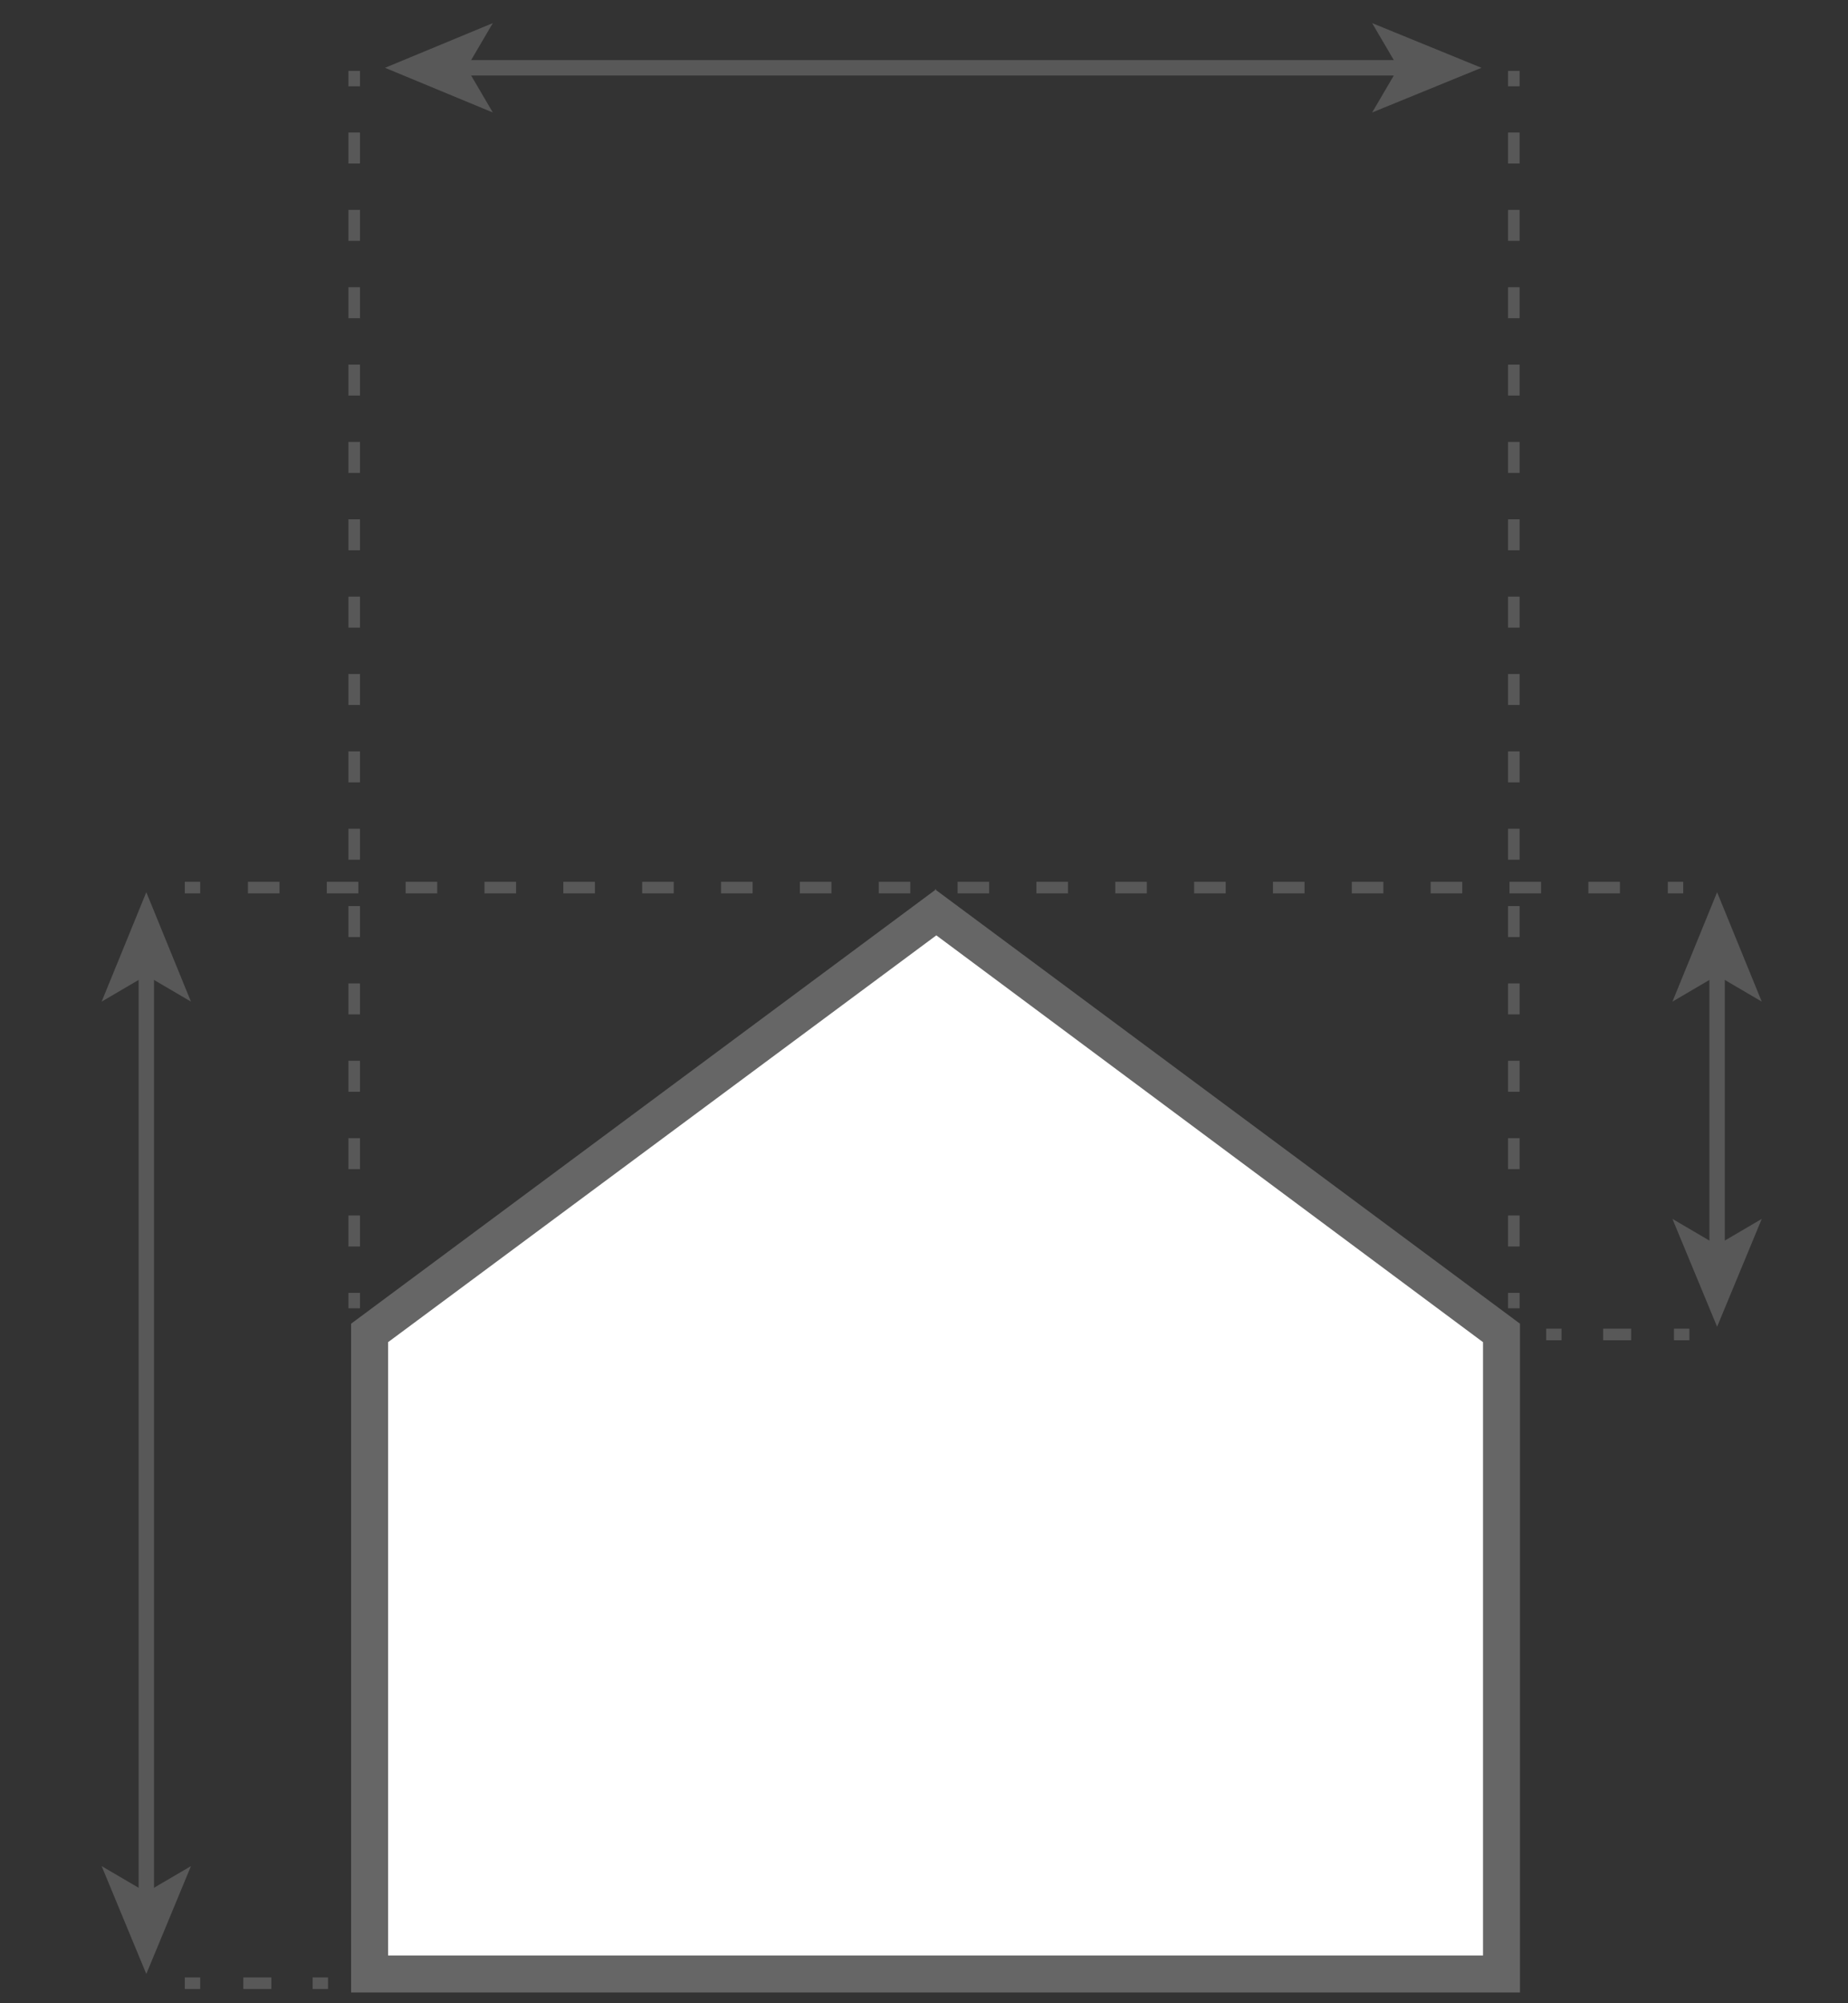 <svg id="raute" xmlns="http://www.w3.org/2000/svg" width="120" height="130" viewBox="0 0 120 130"><rect x="0" y="0" width="120" height="130" fill="#333333" stroke="none"/><defs><style>.cls-1{fill:#fff;}.cls-2{fill:#666;}.cls-3,.cls-4,.cls-5,.cls-7,.cls-8{fill:none;stroke:#585858;stroke-miterlimit:10;}.cls-3,.cls-4,.cls-7,.cls-8{stroke-width:0.75px;}.cls-4{stroke-dasharray:2.01 3.01;}.cls-6{fill:#585858;}.cls-7{stroke-dasharray:2.05 3.07;}.cls-8{stroke-dasharray:1.82 2.73;}</style></defs><polygon class="cls-1" points="24 128.1 24 86.5 60.8 59.2 97.5 86.5 97.5 128.1 24 128.1"/><path class="cls-2" d="M60.8,60.7,96.3,87.1v39.8H25.2V87.1L60.8,60.7m0-3-38,28.2v43.4H98.7V85.9l-38-28.2Z"/><line class="cls-3" x1="23" y1="4.6" x2="23" y2="5.6"/><line class="cls-4" x1="23" y1="8.6" x2="23" y2="82.4"/><line class="cls-3" x1="23" y1="83.9" x2="23" y2="84.9"/><line class="cls-5" x1="30" y1="4.4" x2="91.2" y2="4.4"/><polygon class="cls-6" points="25 4.4 32 7.3 30.3 4.4 32 1.5 25 4.4"/><polygon class="cls-6" points="96.2 4.4 89.1 7.3 90.8 4.4 89.1 1.5 96.2 4.4"/><line class="cls-3" x1="12" y1="57.6" x2="13" y2="57.6"/><line class="cls-7" x1="16.1" y1="57.6" x2="106.8" y2="57.6"/><line class="cls-3" x1="108.3" y1="57.6" x2="109.3" y2="57.6"/><line class="cls-3" x1="12" y1="128.7" x2="13" y2="128.7"/><line class="cls-8" x1="15.8" y1="128.7" x2="18.9" y2="128.7"/><line class="cls-3" x1="20.3" y1="128.7" x2="21.3" y2="128.7"/><line class="cls-5" x1="9.5" y1="62.9" x2="9.5" y2="123.1"/><polygon class="cls-6" points="9.5 57.9 6.6 65 9.5 63.3 12.4 65 9.5 57.9"/><polygon class="cls-6" points="9.5 128.1 6.6 121.1 9.5 122.8 12.4 121.1 9.5 128.1"/><line class="cls-5" x1="111.5" y1="62.9" x2="111.5" y2="81.1"/><polygon class="cls-6" points="111.5 57.9 108.6 65 111.5 63.3 114.4 65 111.5 57.9"/><polygon class="cls-6" points="111.5 86.1 108.6 79.1 111.5 80.8 114.4 79.1 111.5 86.1"/><line class="cls-3" x1="100.4" y1="86.6" x2="101.4" y2="86.6"/><line class="cls-8" x1="104.1" y1="86.6" x2="107.3" y2="86.6"/><line class="cls-3" x1="108.7" y1="86.6" x2="109.7" y2="86.6"/><line class="cls-3" x1="98.3" y1="4.6" x2="98.3" y2="5.6"/><line class="cls-4" x1="98.3" y1="8.6" x2="98.3" y2="82.4"/><line class="cls-3" x1="98.3" y1="83.9" x2="98.3" y2="84.9"/></svg>